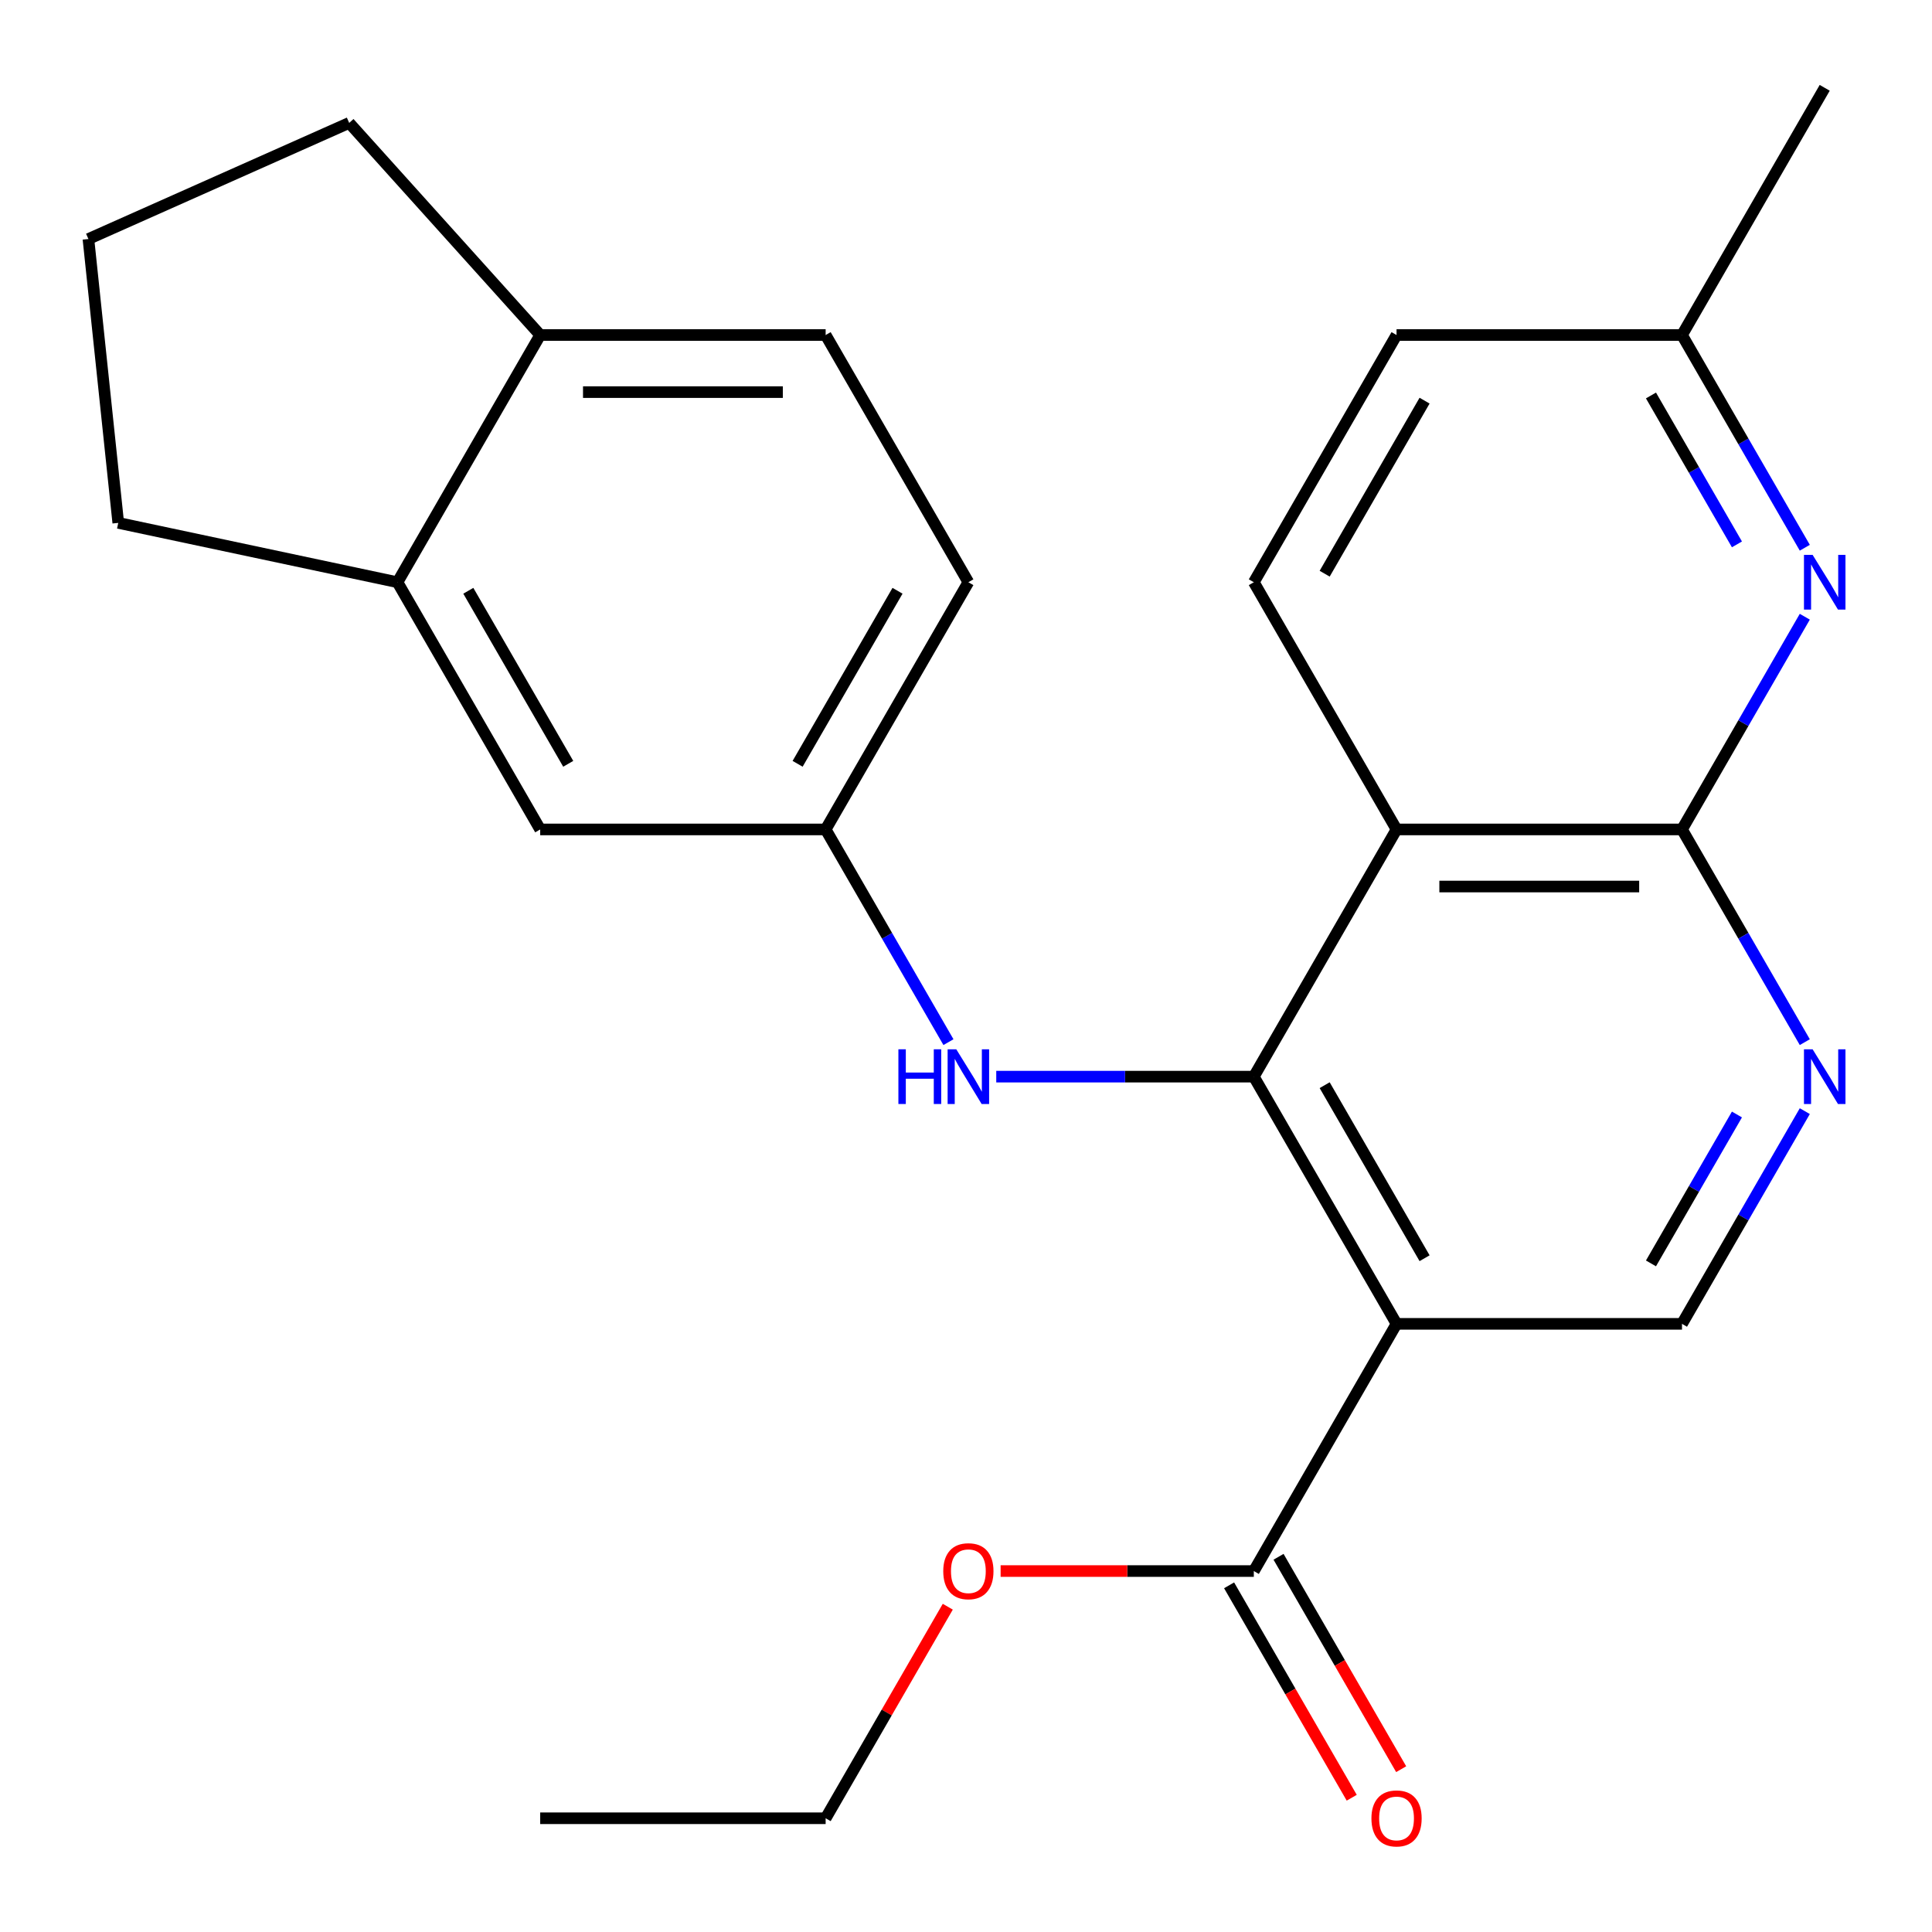 <?xml version='1.0' encoding='iso-8859-1'?>
<svg version='1.1' baseProfile='full'
              xmlns='http://www.w3.org/2000/svg'
                      xmlns:rdkit='http://www.rdkit.org/xml'
                      xmlns:xlink='http://www.w3.org/1999/xlink'
                  xml:space='preserve'
width='1000px' height='1000px' viewBox='0 0 1000 1000'>
<!-- END OF HEADER -->
<rect style='opacity:1.0;fill:#FFFFFF;stroke:none' width='1000' height='1000' x='0' y='0'> </rect>
<path class='bond-0' d='M 648.975,557.269 L 722.849,685.222' style='fill:none;fill-rule:evenodd;stroke:#000000;stroke-width:6px;stroke-linecap:butt;stroke-linejoin:miter;stroke-opacity:1' />
<path class='bond-0' d='M 685.646,561.687 L 737.358,651.255' style='fill:none;fill-rule:evenodd;stroke:#000000;stroke-width:6px;stroke-linecap:butt;stroke-linejoin:miter;stroke-opacity:1' />
<path class='bond-1' d='M 648.975,557.269 L 722.849,429.315' style='fill:none;fill-rule:evenodd;stroke:#000000;stroke-width:6px;stroke-linecap:butt;stroke-linejoin:miter;stroke-opacity:1' />
<path class='bond-7' d='M 648.975,557.269 L 582.317,557.269' style='fill:none;fill-rule:evenodd;stroke:#000000;stroke-width:6px;stroke-linecap:butt;stroke-linejoin:miter;stroke-opacity:1' />
<path class='bond-7' d='M 582.317,557.269 L 515.66,557.269' style='fill:none;fill-rule:evenodd;stroke:#0000FF;stroke-width:6px;stroke-linecap:butt;stroke-linejoin:miter;stroke-opacity:1' />
<path class='bond-5' d='M 722.849,685.222 L 648.975,813.176' style='fill:none;fill-rule:evenodd;stroke:#000000;stroke-width:6px;stroke-linecap:butt;stroke-linejoin:miter;stroke-opacity:1' />
<path class='bond-6' d='M 722.849,685.222 L 870.597,685.222' style='fill:none;fill-rule:evenodd;stroke:#000000;stroke-width:6px;stroke-linecap:butt;stroke-linejoin:miter;stroke-opacity:1' />
<path class='bond-2' d='M 722.849,429.315 L 870.597,429.315' style='fill:none;fill-rule:evenodd;stroke:#000000;stroke-width:6px;stroke-linecap:butt;stroke-linejoin:miter;stroke-opacity:1' />
<path class='bond-2' d='M 745.011,458.865 L 848.435,458.865' style='fill:none;fill-rule:evenodd;stroke:#000000;stroke-width:6px;stroke-linecap:butt;stroke-linejoin:miter;stroke-opacity:1' />
<path class='bond-8' d='M 722.849,429.315 L 648.975,301.362' style='fill:none;fill-rule:evenodd;stroke:#000000;stroke-width:6px;stroke-linecap:butt;stroke-linejoin:miter;stroke-opacity:1' />
<path class='bond-3' d='M 870.597,429.315 L 902.38,484.365' style='fill:none;fill-rule:evenodd;stroke:#000000;stroke-width:6px;stroke-linecap:butt;stroke-linejoin:miter;stroke-opacity:1' />
<path class='bond-3' d='M 902.38,484.365 L 934.163,539.415' style='fill:none;fill-rule:evenodd;stroke:#0000FF;stroke-width:6px;stroke-linecap:butt;stroke-linejoin:miter;stroke-opacity:1' />
<path class='bond-4' d='M 870.597,429.315 L 902.38,374.265' style='fill:none;fill-rule:evenodd;stroke:#000000;stroke-width:6px;stroke-linecap:butt;stroke-linejoin:miter;stroke-opacity:1' />
<path class='bond-4' d='M 902.38,374.265 L 934.163,319.215' style='fill:none;fill-rule:evenodd;stroke:#0000FF;stroke-width:6px;stroke-linecap:butt;stroke-linejoin:miter;stroke-opacity:1' />
<path class='bond-25' d='M 934.163,575.123 L 902.38,630.172' style='fill:none;fill-rule:evenodd;stroke:#0000FF;stroke-width:6px;stroke-linecap:butt;stroke-linejoin:miter;stroke-opacity:1' />
<path class='bond-25' d='M 902.38,630.172 L 870.597,685.222' style='fill:none;fill-rule:evenodd;stroke:#000000;stroke-width:6px;stroke-linecap:butt;stroke-linejoin:miter;stroke-opacity:1' />
<path class='bond-25' d='M 899.037,576.863 L 876.789,615.398' style='fill:none;fill-rule:evenodd;stroke:#0000FF;stroke-width:6px;stroke-linecap:butt;stroke-linejoin:miter;stroke-opacity:1' />
<path class='bond-25' d='M 876.789,615.398 L 854.541,653.933' style='fill:none;fill-rule:evenodd;stroke:#000000;stroke-width:6px;stroke-linecap:butt;stroke-linejoin:miter;stroke-opacity:1' />
<path class='bond-26' d='M 934.163,283.508 L 902.38,228.458' style='fill:none;fill-rule:evenodd;stroke:#0000FF;stroke-width:6px;stroke-linecap:butt;stroke-linejoin:miter;stroke-opacity:1' />
<path class='bond-26' d='M 902.38,228.458 L 870.597,173.408' style='fill:none;fill-rule:evenodd;stroke:#000000;stroke-width:6px;stroke-linecap:butt;stroke-linejoin:miter;stroke-opacity:1' />
<path class='bond-26' d='M 899.037,281.768 L 876.789,243.233' style='fill:none;fill-rule:evenodd;stroke:#0000FF;stroke-width:6px;stroke-linecap:butt;stroke-linejoin:miter;stroke-opacity:1' />
<path class='bond-26' d='M 876.789,243.233 L 854.541,204.698' style='fill:none;fill-rule:evenodd;stroke:#000000;stroke-width:6px;stroke-linecap:butt;stroke-linejoin:miter;stroke-opacity:1' />
<path class='bond-13' d='M 636.179,820.563 L 667.916,875.533' style='fill:none;fill-rule:evenodd;stroke:#000000;stroke-width:6px;stroke-linecap:butt;stroke-linejoin:miter;stroke-opacity:1' />
<path class='bond-13' d='M 667.916,875.533 L 699.653,930.503' style='fill:none;fill-rule:evenodd;stroke:#FF0000;stroke-width:6px;stroke-linecap:butt;stroke-linejoin:miter;stroke-opacity:1' />
<path class='bond-13' d='M 661.77,805.789 L 693.507,860.758' style='fill:none;fill-rule:evenodd;stroke:#000000;stroke-width:6px;stroke-linecap:butt;stroke-linejoin:miter;stroke-opacity:1' />
<path class='bond-13' d='M 693.507,860.758 L 725.244,915.728' style='fill:none;fill-rule:evenodd;stroke:#FF0000;stroke-width:6px;stroke-linecap:butt;stroke-linejoin:miter;stroke-opacity:1' />
<path class='bond-18' d='M 648.975,813.176 L 583.447,813.176' style='fill:none;fill-rule:evenodd;stroke:#000000;stroke-width:6px;stroke-linecap:butt;stroke-linejoin:miter;stroke-opacity:1' />
<path class='bond-18' d='M 583.447,813.176 L 517.92,813.176' style='fill:none;fill-rule:evenodd;stroke:#FF0000;stroke-width:6px;stroke-linecap:butt;stroke-linejoin:miter;stroke-opacity:1' />
<path class='bond-10' d='M 490.919,539.415 L 459.136,484.365' style='fill:none;fill-rule:evenodd;stroke:#0000FF;stroke-width:6px;stroke-linecap:butt;stroke-linejoin:miter;stroke-opacity:1' />
<path class='bond-10' d='M 459.136,484.365 L 427.353,429.315' style='fill:none;fill-rule:evenodd;stroke:#000000;stroke-width:6px;stroke-linecap:butt;stroke-linejoin:miter;stroke-opacity:1' />
<path class='bond-16' d='M 648.975,301.362 L 722.849,173.408' style='fill:none;fill-rule:evenodd;stroke:#000000;stroke-width:6px;stroke-linecap:butt;stroke-linejoin:miter;stroke-opacity:1' />
<path class='bond-16' d='M 685.646,296.943 L 737.358,207.376' style='fill:none;fill-rule:evenodd;stroke:#000000;stroke-width:6px;stroke-linecap:butt;stroke-linejoin:miter;stroke-opacity:1' />
<path class='bond-9' d='M 205.731,301.362 L 279.605,429.315' style='fill:none;fill-rule:evenodd;stroke:#000000;stroke-width:6px;stroke-linecap:butt;stroke-linejoin:miter;stroke-opacity:1' />
<path class='bond-9' d='M 242.402,305.78 L 294.114,395.347' style='fill:none;fill-rule:evenodd;stroke:#000000;stroke-width:6px;stroke-linecap:butt;stroke-linejoin:miter;stroke-opacity:1' />
<path class='bond-19' d='M 205.731,301.362 L 61.211,270.643' style='fill:none;fill-rule:evenodd;stroke:#000000;stroke-width:6px;stroke-linecap:butt;stroke-linejoin:miter;stroke-opacity:1' />
<path class='bond-27' d='M 205.731,301.362 L 279.605,173.408' style='fill:none;fill-rule:evenodd;stroke:#000000;stroke-width:6px;stroke-linecap:butt;stroke-linejoin:miter;stroke-opacity:1' />
<path class='bond-11' d='M 427.353,429.315 L 279.605,429.315' style='fill:none;fill-rule:evenodd;stroke:#000000;stroke-width:6px;stroke-linecap:butt;stroke-linejoin:miter;stroke-opacity:1' />
<path class='bond-17' d='M 427.353,429.315 L 501.227,301.362' style='fill:none;fill-rule:evenodd;stroke:#000000;stroke-width:6px;stroke-linecap:butt;stroke-linejoin:miter;stroke-opacity:1' />
<path class='bond-17' d='M 412.843,395.347 L 464.555,305.78' style='fill:none;fill-rule:evenodd;stroke:#000000;stroke-width:6px;stroke-linecap:butt;stroke-linejoin:miter;stroke-opacity:1' />
<path class='bond-12' d='M 279.605,173.408 L 427.353,173.408' style='fill:none;fill-rule:evenodd;stroke:#000000;stroke-width:6px;stroke-linecap:butt;stroke-linejoin:miter;stroke-opacity:1' />
<path class='bond-12' d='M 301.767,202.958 L 405.19,202.958' style='fill:none;fill-rule:evenodd;stroke:#000000;stroke-width:6px;stroke-linecap:butt;stroke-linejoin:miter;stroke-opacity:1' />
<path class='bond-21' d='M 279.605,173.408 L 180.742,63.61' style='fill:none;fill-rule:evenodd;stroke:#000000;stroke-width:6px;stroke-linecap:butt;stroke-linejoin:miter;stroke-opacity:1' />
<path class='bond-14' d='M 870.597,173.408 L 722.849,173.408' style='fill:none;fill-rule:evenodd;stroke:#000000;stroke-width:6px;stroke-linecap:butt;stroke-linejoin:miter;stroke-opacity:1' />
<path class='bond-22' d='M 870.597,173.408 L 944.471,45.455' style='fill:none;fill-rule:evenodd;stroke:#000000;stroke-width:6px;stroke-linecap:butt;stroke-linejoin:miter;stroke-opacity:1' />
<path class='bond-15' d='M 427.353,173.408 L 501.227,301.362' style='fill:none;fill-rule:evenodd;stroke:#000000;stroke-width:6px;stroke-linecap:butt;stroke-linejoin:miter;stroke-opacity:1' />
<path class='bond-23' d='M 490.572,831.63 L 458.962,886.38' style='fill:none;fill-rule:evenodd;stroke:#FF0000;stroke-width:6px;stroke-linecap:butt;stroke-linejoin:miter;stroke-opacity:1' />
<path class='bond-23' d='M 458.962,886.38 L 427.353,941.13' style='fill:none;fill-rule:evenodd;stroke:#000000;stroke-width:6px;stroke-linecap:butt;stroke-linejoin:miter;stroke-opacity:1' />
<path class='bond-20' d='M 61.211,270.643 L 45.767,123.704' style='fill:none;fill-rule:evenodd;stroke:#000000;stroke-width:6px;stroke-linecap:butt;stroke-linejoin:miter;stroke-opacity:1' />
<path class='bond-28' d='M 45.767,123.704 L 180.742,63.61' style='fill:none;fill-rule:evenodd;stroke:#000000;stroke-width:6px;stroke-linecap:butt;stroke-linejoin:miter;stroke-opacity:1' />
<path class='bond-24' d='M 427.353,941.13 L 279.605,941.13' style='fill:none;fill-rule:evenodd;stroke:#000000;stroke-width:6px;stroke-linecap:butt;stroke-linejoin:miter;stroke-opacity:1' />
<path  class='atom-4' d='M 938.211 543.109
L 947.491 558.109
Q 948.411 559.589, 949.891 562.269
Q 951.371 564.949, 951.451 565.109
L 951.451 543.109
L 955.211 543.109
L 955.211 571.429
L 951.331 571.429
L 941.371 555.029
Q 940.211 553.109, 938.971 550.909
Q 937.771 548.709, 937.411 548.029
L 937.411 571.429
L 933.731 571.429
L 933.731 543.109
L 938.211 543.109
' fill='#0000FF'/>
<path  class='atom-5' d='M 938.211 287.202
L 947.491 302.202
Q 948.411 303.682, 949.891 306.362
Q 951.371 309.042, 951.451 309.202
L 951.451 287.202
L 955.211 287.202
L 955.211 315.522
L 951.331 315.522
L 941.371 299.122
Q 940.211 297.202, 938.971 295.002
Q 937.771 292.802, 937.411 292.122
L 937.411 315.522
L 933.731 315.522
L 933.731 287.202
L 938.211 287.202
' fill='#0000FF'/>
<path  class='atom-8' d='M 465.007 543.109
L 468.847 543.109
L 468.847 555.149
L 483.327 555.149
L 483.327 543.109
L 487.167 543.109
L 487.167 571.429
L 483.327 571.429
L 483.327 558.349
L 468.847 558.349
L 468.847 571.429
L 465.007 571.429
L 465.007 543.109
' fill='#0000FF'/>
<path  class='atom-8' d='M 494.967 543.109
L 504.247 558.109
Q 505.167 559.589, 506.647 562.269
Q 508.127 564.949, 508.207 565.109
L 508.207 543.109
L 511.967 543.109
L 511.967 571.429
L 508.087 571.429
L 498.127 555.029
Q 496.967 553.109, 495.727 550.909
Q 494.527 548.709, 494.167 548.029
L 494.167 571.429
L 490.487 571.429
L 490.487 543.109
L 494.967 543.109
' fill='#0000FF'/>
<path  class='atom-14' d='M 709.849 941.21
Q 709.849 934.41, 713.209 930.61
Q 716.569 926.81, 722.849 926.81
Q 729.129 926.81, 732.489 930.61
Q 735.849 934.41, 735.849 941.21
Q 735.849 948.09, 732.449 952.01
Q 729.049 955.89, 722.849 955.89
Q 716.609 955.89, 713.209 952.01
Q 709.849 948.13, 709.849 941.21
M 722.849 952.69
Q 727.169 952.69, 729.489 949.81
Q 731.849 946.89, 731.849 941.21
Q 731.849 935.65, 729.489 932.85
Q 727.169 930.01, 722.849 930.01
Q 718.529 930.01, 716.169 932.81
Q 713.849 935.61, 713.849 941.21
Q 713.849 946.93, 716.169 949.81
Q 718.529 952.69, 722.849 952.69
' fill='#FF0000'/>
<path  class='atom-19' d='M 488.227 813.256
Q 488.227 806.456, 491.587 802.656
Q 494.947 798.856, 501.227 798.856
Q 507.507 798.856, 510.867 802.656
Q 514.227 806.456, 514.227 813.256
Q 514.227 820.136, 510.827 824.056
Q 507.427 827.936, 501.227 827.936
Q 494.987 827.936, 491.587 824.056
Q 488.227 820.176, 488.227 813.256
M 501.227 824.736
Q 505.547 824.736, 507.867 821.856
Q 510.227 818.936, 510.227 813.256
Q 510.227 807.696, 507.867 804.896
Q 505.547 802.056, 501.227 802.056
Q 496.907 802.056, 494.547 804.856
Q 492.227 807.656, 492.227 813.256
Q 492.227 818.976, 494.547 821.856
Q 496.907 824.736, 501.227 824.736
' fill='#FF0000'/>
</svg>
